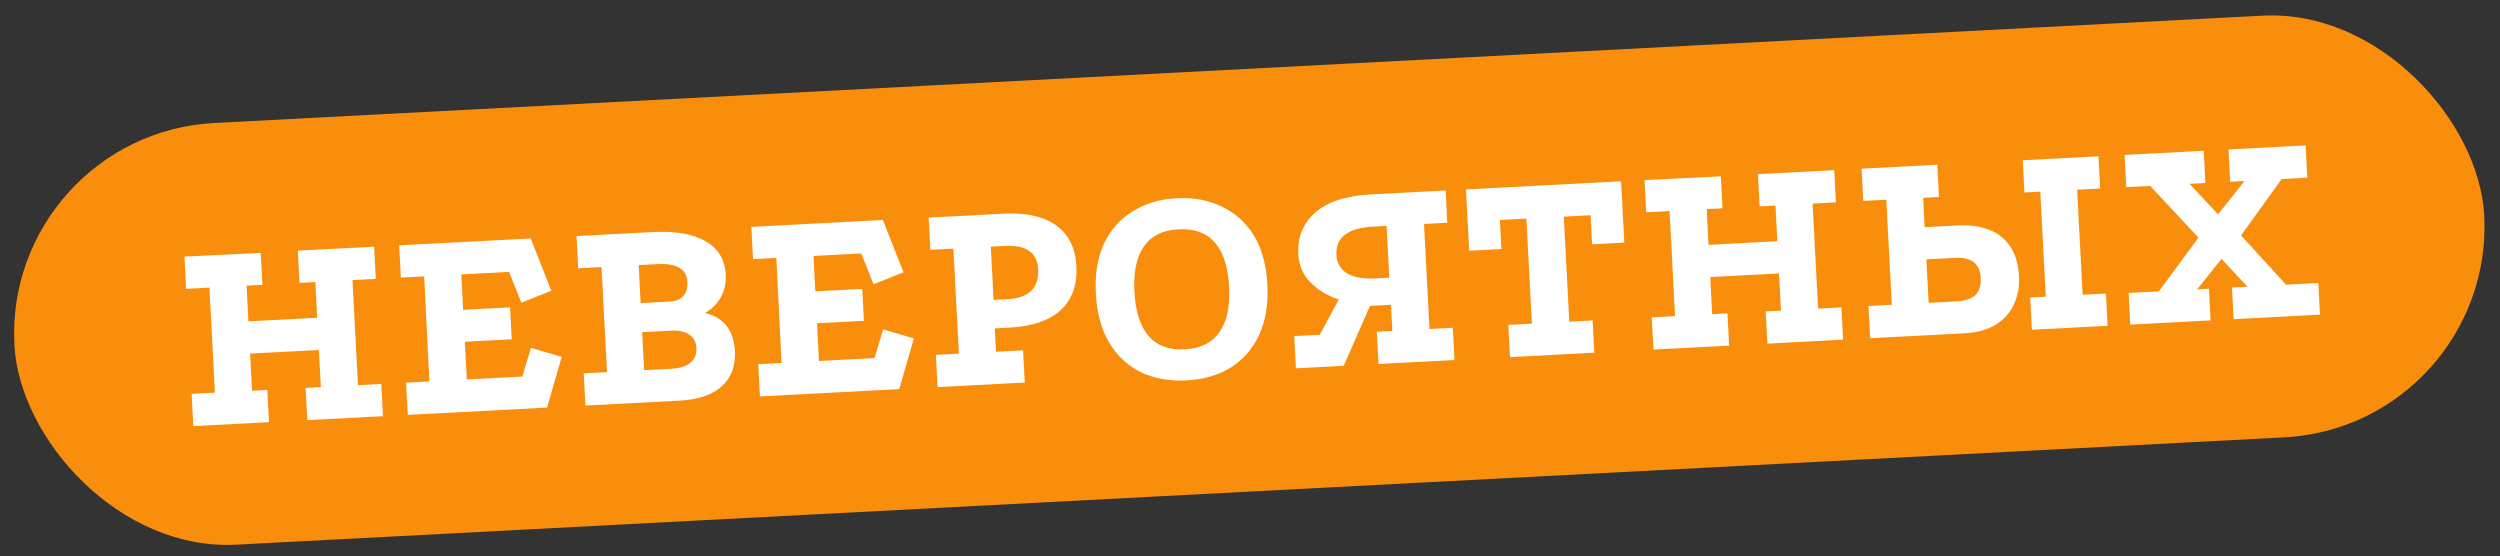 <svg width="373" height="83" viewBox="0 0 373 83" fill="none" xmlns="http://www.w3.org/2000/svg">
<rect x="0" y="0" width="373" height="83" fill="#333333" stroke="none"/>
<rect x="0.5" y="20" width="369" height="63" rx="31.5" transform="rotate(-3 0.5 20)" fill="#F98E0D"/>
<path d="M27.517 38.284L38.898 37.731L39.148 42.497L36.786 42.621L37.065 47.946L47.328 47.408L47.049 42.083L44.687 42.207L44.435 37.397L55.815 36.801L56.067 41.61L52.589 41.793L53.41 57.466L56.888 57.284L57.14 62.093L45.847 62.685L45.595 57.876L47.87 57.757L47.58 52.217L37.317 52.755L37.608 58.294L39.883 58.175L40.136 62.984L28.842 63.576L28.59 58.767L32.068 58.585L31.247 42.911L27.769 43.093L27.517 38.284ZM59.556 36.605L79.18 35.577L82.258 43.381L77.788 45.166L75.954 40.568L68.825 40.942L69.102 46.224L76.102 45.857L76.351 50.623L69.352 50.99L69.647 56.615L77.934 56.181L79.217 51.894L83.809 53.246L81.622 60.81L60.838 61.9L60.586 57.09L64.064 56.908L63.286 41.232L59.808 41.414L59.556 36.605ZM87.341 60.511L87.089 55.701L90.567 55.519L89.746 39.845L86.267 40.028L86.015 35.218L97.395 34.622C100.801 34.443 103.438 34.908 105.305 36.016C107.17 37.095 108.16 38.737 108.275 40.941C108.343 42.229 108.101 43.361 107.549 44.338C107.026 45.312 106.235 46.1 105.176 46.701C106.541 47.003 107.607 47.636 108.375 48.6C109.144 49.565 109.568 50.82 109.649 52.366C109.766 54.599 109.112 56.355 107.686 57.636C106.289 58.915 104.188 59.628 101.383 59.775L87.341 60.511ZM96.106 55.228L100.143 55.017C101.403 54.951 102.349 54.657 102.982 54.136C103.643 53.614 103.949 52.88 103.9 51.935C103.852 51.019 103.501 50.349 102.847 49.923C102.192 49.47 101.277 49.274 100.103 49.335L95.809 49.56L96.106 55.228ZM95.582 45.223L99.919 44.996C100.835 44.948 101.51 44.669 101.942 44.158C102.403 43.646 102.611 42.946 102.564 42.059C102.464 40.141 100.982 39.257 98.119 39.407L95.285 39.555L95.582 45.223ZM112.1 33.851L131.724 32.823L134.802 40.627L130.332 42.412L128.498 37.815L121.369 38.188L121.646 43.47L128.646 43.103L128.895 47.869L121.896 48.236L122.191 53.861L130.478 53.427L131.761 49.14L136.353 50.493L134.166 58.056L113.382 59.146L113.13 54.336L116.608 54.154L115.83 38.478L112.352 38.661L112.1 33.851ZM149.681 31.882C153.088 31.703 155.716 32.283 157.566 33.621C159.445 34.958 160.455 36.986 160.598 39.706C160.745 42.511 159.955 44.706 158.23 46.289C156.532 47.842 153.979 48.708 150.572 48.886L148.425 48.999L148.608 52.477L152.644 52.266L152.896 57.075L139.885 57.757L139.633 52.947L143.068 52.767L142.247 37.094L138.812 37.274L138.559 32.465L149.681 31.882ZM150.307 44.637C153.513 44.469 155.042 42.968 154.893 40.134C154.764 37.672 153.097 36.525 149.89 36.693L147.829 36.801L148.245 44.745L150.307 44.637ZM175.543 29.579C178.062 29.447 180.308 29.86 182.282 30.819C184.282 31.748 185.879 33.185 187.072 35.132C188.265 37.079 188.939 39.527 189.093 42.475C189.246 45.395 188.832 47.9 187.851 49.99C186.869 52.079 185.447 53.704 183.585 54.864C181.721 55.995 179.529 56.626 177.01 56.758C174.519 56.889 172.274 56.49 170.273 55.561C168.3 54.603 166.716 53.136 165.521 51.16C164.327 49.184 163.653 46.737 163.5 43.817C163.346 40.868 163.76 38.363 164.743 36.303C165.725 34.242 167.149 32.645 169.013 31.514C170.875 30.355 173.052 29.71 175.543 29.579ZM175.829 34.214C173.481 34.337 171.76 35.188 170.666 36.767C169.57 38.317 169.1 40.567 169.254 43.515C169.409 46.464 170.113 48.666 171.366 50.122C172.619 51.578 174.42 52.244 176.767 52.121C179.114 51.998 180.835 51.147 181.93 49.568C183.052 47.988 183.536 45.723 183.382 42.775C183.227 39.826 182.524 37.638 181.273 36.211C180.019 34.755 178.205 34.09 175.829 34.214ZM193.351 54.955L193.099 50.145L196.92 49.945L199.744 44.673C198.11 44.156 196.717 43.325 195.566 42.179C194.415 41.034 193.796 39.631 193.709 37.971C193.574 35.394 194.412 33.312 196.224 31.725C198.062 30.107 200.828 29.201 204.521 29.008L215.686 28.422L215.938 33.232L212.459 33.414L213.281 49.088L216.759 48.905L217.011 53.715L205.675 54.309L205.423 49.499L207.741 49.378L207.537 45.47L204.402 45.635L200.479 54.581L193.351 54.955ZM205.221 41.544L207.282 41.436L206.877 33.707L204.816 33.815C202.984 33.911 201.598 34.313 200.66 35.023C199.749 35.731 199.328 36.729 199.395 38.017C199.458 39.22 199.98 40.139 200.961 40.777C201.969 41.385 203.389 41.64 205.221 41.544ZM218.723 28.263L241.869 27.05L242.348 36.197L237.539 36.449L237.311 32.112L233.318 32.321L234.139 47.995L237.617 47.812L237.869 52.622L225.288 53.281L225.036 48.472L228.557 48.287L227.735 32.614L223.785 32.821L224.012 37.158L219.203 37.41L218.723 28.263ZM245.367 26.867L256.749 26.314L256.998 31.08L254.637 31.204L254.916 36.529L265.179 35.991L264.9 30.666L262.538 30.79L262.286 25.98L273.665 25.384L273.917 30.193L270.439 30.376L271.26 46.049L274.739 45.867L274.991 50.676L263.697 51.268L263.445 46.459L265.721 46.339L265.431 40.8L255.168 41.338L255.458 46.877L257.734 46.758L257.986 51.567L246.693 52.159L246.44 47.35L249.919 47.168L249.097 31.494L245.619 31.676L245.367 26.867ZM279.032 50.464L278.78 45.655L282.258 45.473L281.437 29.799L278.002 29.979L277.75 25.17L289.043 24.578L289.295 29.387L286.933 29.511L287.163 33.891L292.187 33.628C293.876 33.539 295.38 33.748 296.698 34.253C298.015 34.729 299.077 35.549 299.884 36.712C300.691 37.876 301.145 39.402 301.244 41.291C301.319 42.723 301.073 44.07 300.508 45.334C299.97 46.568 299.076 47.591 297.827 48.403C296.605 49.185 295.006 49.627 293.031 49.731L279.032 50.464ZM287.755 45.185L291.791 44.973C292.421 44.94 292.976 44.854 293.457 44.714C293.938 44.574 294.329 44.367 294.63 44.092C294.96 43.817 295.2 43.46 295.349 43.021C295.498 42.583 295.556 42.049 295.523 41.419C295.486 40.703 295.312 40.124 295.002 39.681C294.72 39.236 294.301 38.914 293.745 38.713C293.189 38.513 292.511 38.434 291.709 38.475L287.415 38.701L287.755 45.185ZM303.165 49.2L302.913 44.39L305.232 44.269L304.41 28.595L302.049 28.719L301.797 23.91L313.09 23.318L313.342 28.127L309.907 28.307L310.728 43.981L314.206 43.798L314.459 48.608L303.165 49.2ZM317.84 48.431L317.593 43.707L322.102 43.471L328.011 35.453L320.803 27.736L317.239 27.923L316.987 23.113L328.796 22.495L329.048 27.304L326.686 27.428L330.93 31.985L334.888 26.998L332.741 27.11L332.489 22.301L343.997 21.698L344.249 26.507L340.428 26.708L334.367 35.12L341.082 42.476L345.891 42.224L346.139 46.947L333.256 47.623L333.009 42.899L335.328 42.778L331.45 38.632L327.813 43.171L329.574 43.079L329.821 47.803L317.84 48.431Z" fill="white"/>
</svg>
